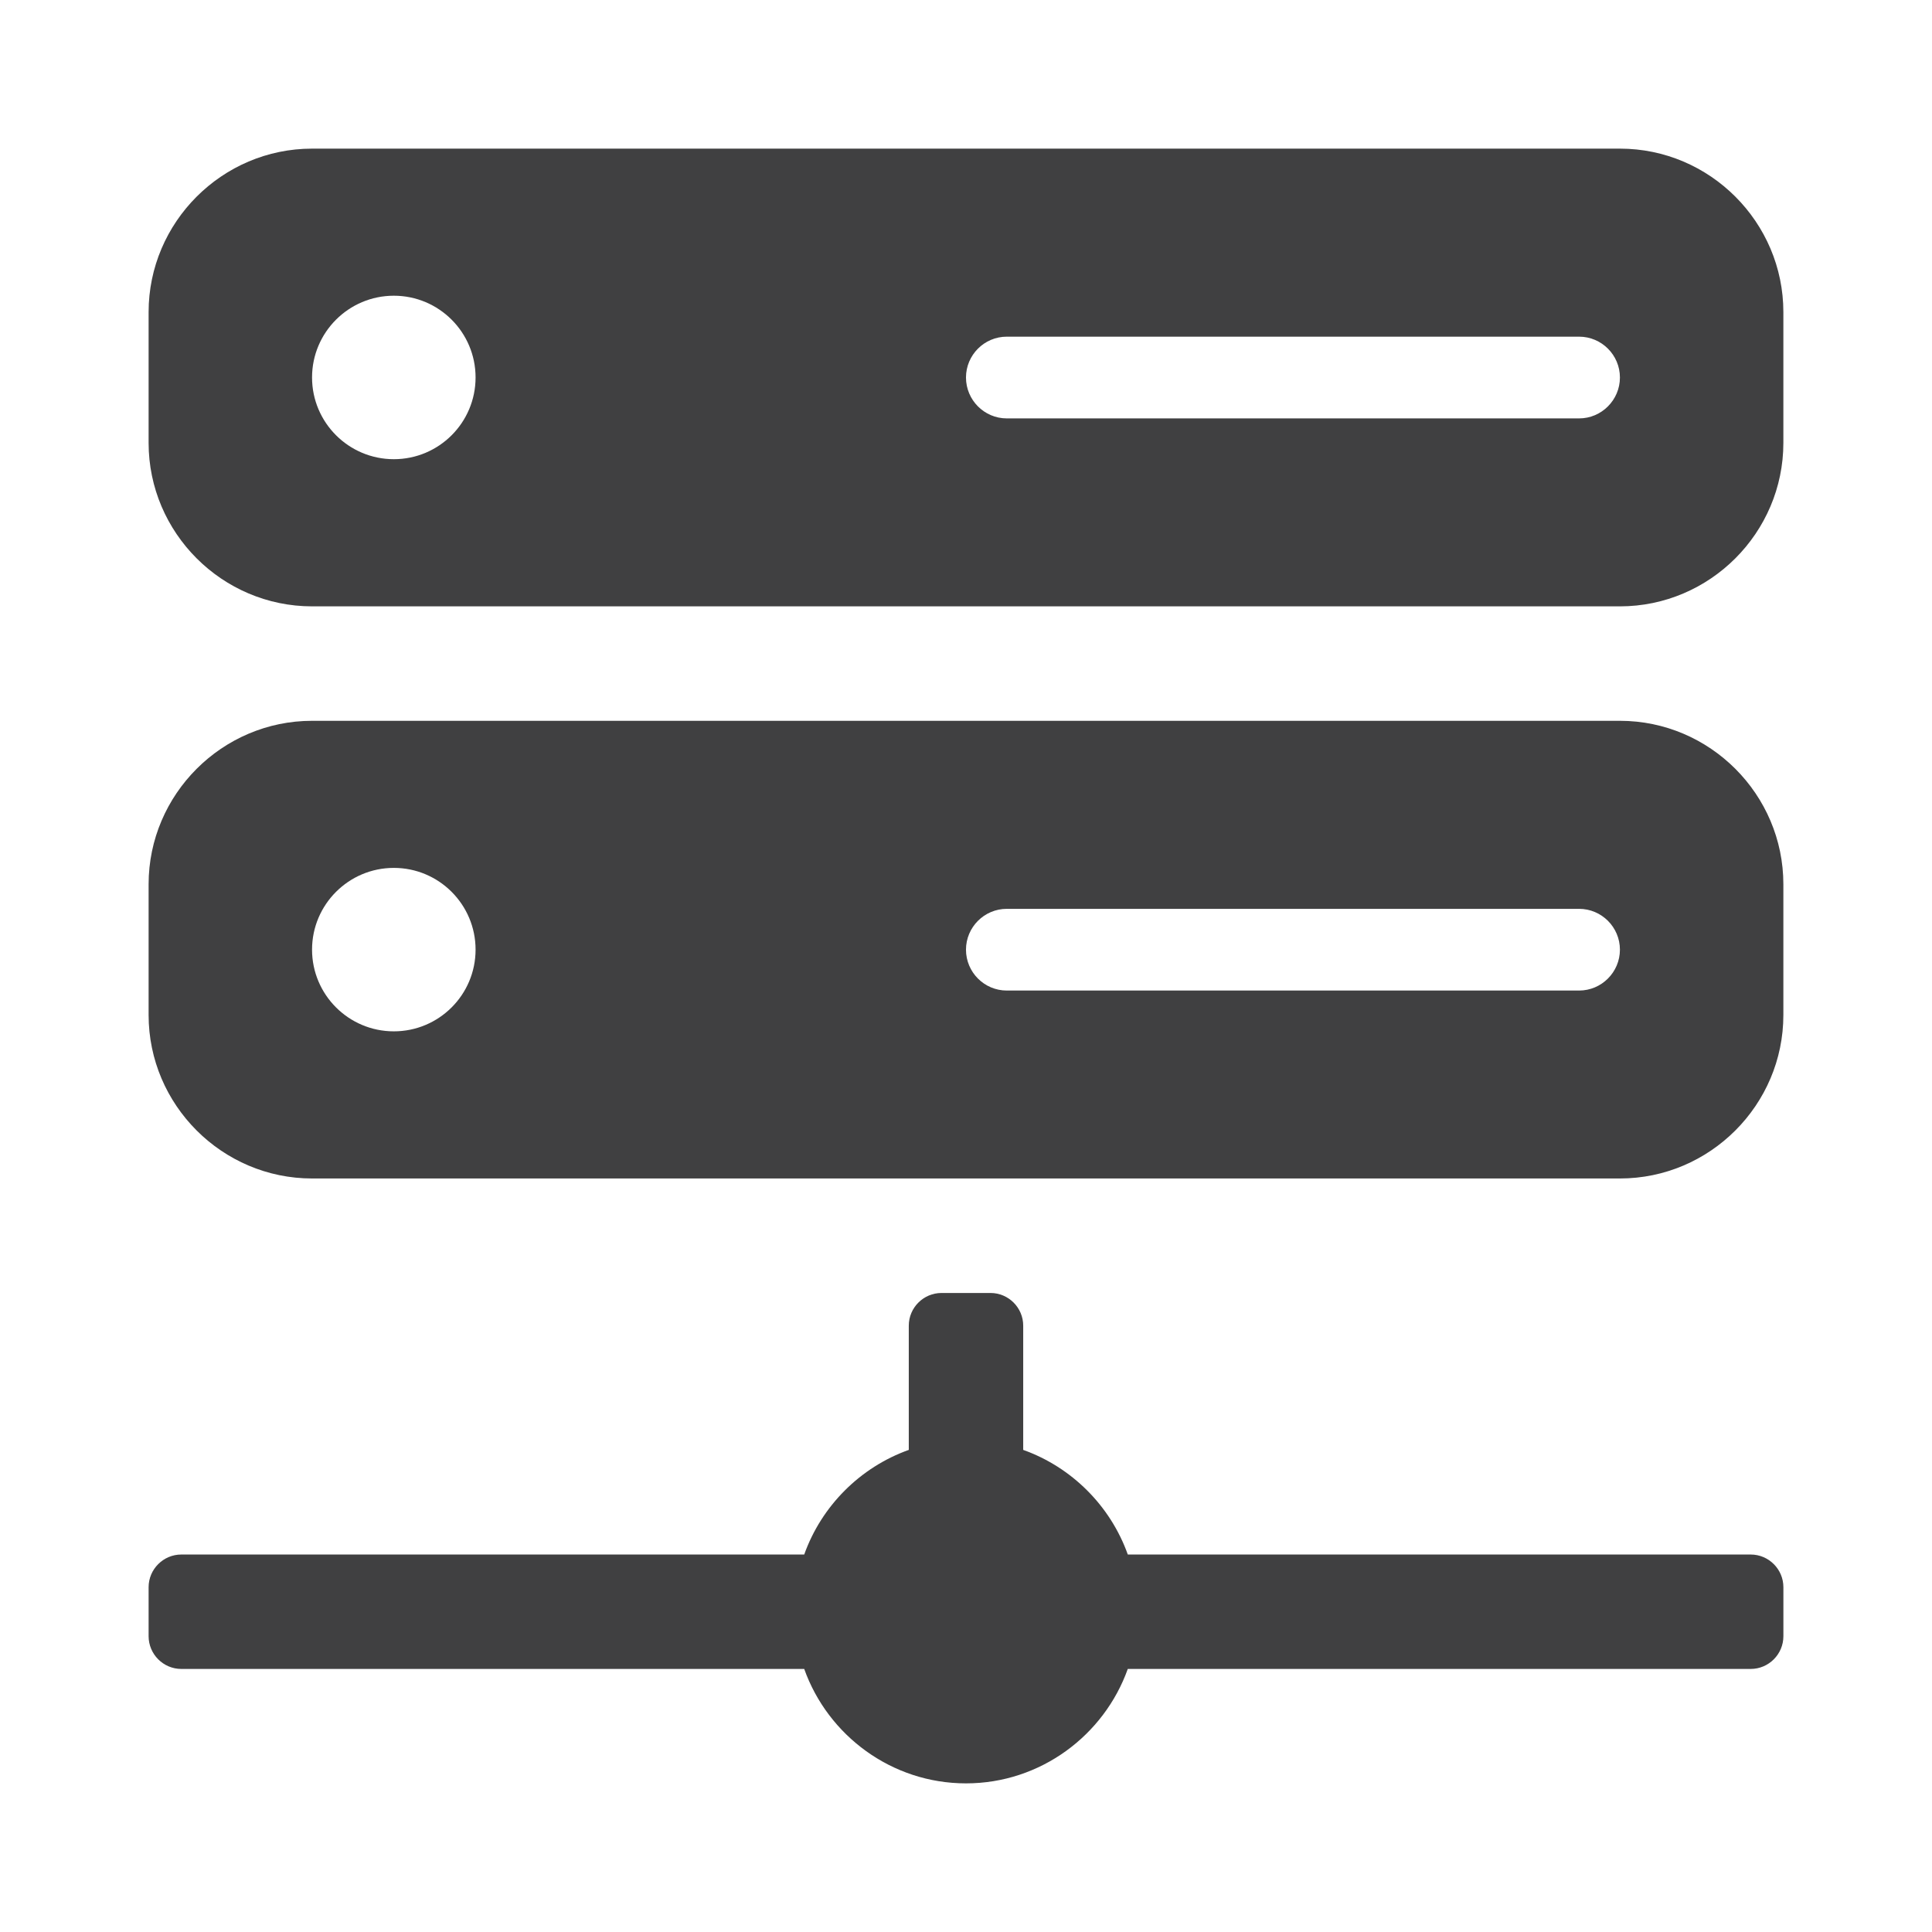 <?xml version="1.0" encoding="UTF-8"?> <!-- Generator: Adobe Illustrator 16.0.0, SVG Export Plug-In . SVG Version: 6.00 Build 0) --> <svg xmlns="http://www.w3.org/2000/svg" xmlns:xlink="http://www.w3.org/1999/xlink" id="Layer_1" x="0px" y="0px" width="73.701px" height="73.701px" viewBox="0 0 73.701 73.701" xml:space="preserve"> <path id="Hosting_Services_1_" fill-rule="evenodd" clip-rule="evenodd" fill="#404041" d="M6.917,59.301h23.762 c0.662-1.854,2.136-3.329,3.989-3.991v-4.74c0-0.685,0.561-1.246,1.248-1.246h1.871c0.686,0,1.246,0.562,1.246,1.246v4.74 c1.854,0.662,3.328,2.138,3.99,3.991h23.762c0.687,0,1.247,0.562,1.247,1.246v1.87c0,0.688-0.561,1.249-1.247,1.249H43.022 c-0.904,2.535-3.333,4.365-6.17,4.365h-0.003c-2.837,0-5.268-1.83-6.17-4.365H6.917c-0.686,0-1.248-0.562-1.248-1.249v-1.87 C5.669,59.862,6.231,59.301,6.917,59.301L6.917,59.301z M60.238,12.843H38.407c-0.859,0-1.557,0.7-1.557,1.558l0,0 c0,0.858,0.697,1.56,1.557,1.56h21.831c0.858,0,1.558-0.702,1.558-1.56l0,0C61.796,13.543,61.097,12.843,60.238,12.843 L60.238,12.843z M15.024,17.517c1.722,0,3.118-1.396,3.118-3.118c0-1.72-1.396-3.118-3.118-3.118s-3.12,1.398-3.12,3.118 C11.904,16.12,13.302,17.517,15.024,17.517L15.024,17.517z M11.904,5.67h49.892c3.43,0,6.235,2.807,6.235,6.236v4.989 c0,3.429-2.806,6.236-6.235,6.236H11.904c-3.429,0-6.235-2.807-6.235-6.236v-4.989C5.669,8.478,8.476,5.67,11.904,5.67L11.904,5.67z M60.238,34.67H38.407c-0.859,0-1.557,0.7-1.557,1.558l0,0c0,0.858,0.697,1.559,1.557,1.559h21.831c0.858,0,1.558-0.701,1.558-1.559 l0,0C61.796,35.37,61.097,34.67,60.238,34.67L60.238,34.67z M15.024,39.343c1.722,0,3.118-1.396,3.118-3.117 c0-1.72-1.396-3.118-3.118-3.118s-3.12,1.398-3.12,3.118C11.904,37.947,13.302,39.343,15.024,39.343L15.024,39.343z M11.904,27.497 h49.892c3.43,0,6.235,2.807,6.235,6.236v4.987c0,3.43-2.806,6.236-6.235,6.236H11.904c-3.429,0-6.235-2.807-6.235-6.236v-4.987 C5.669,30.304,8.476,27.497,11.904,27.497z"></path> </svg> 